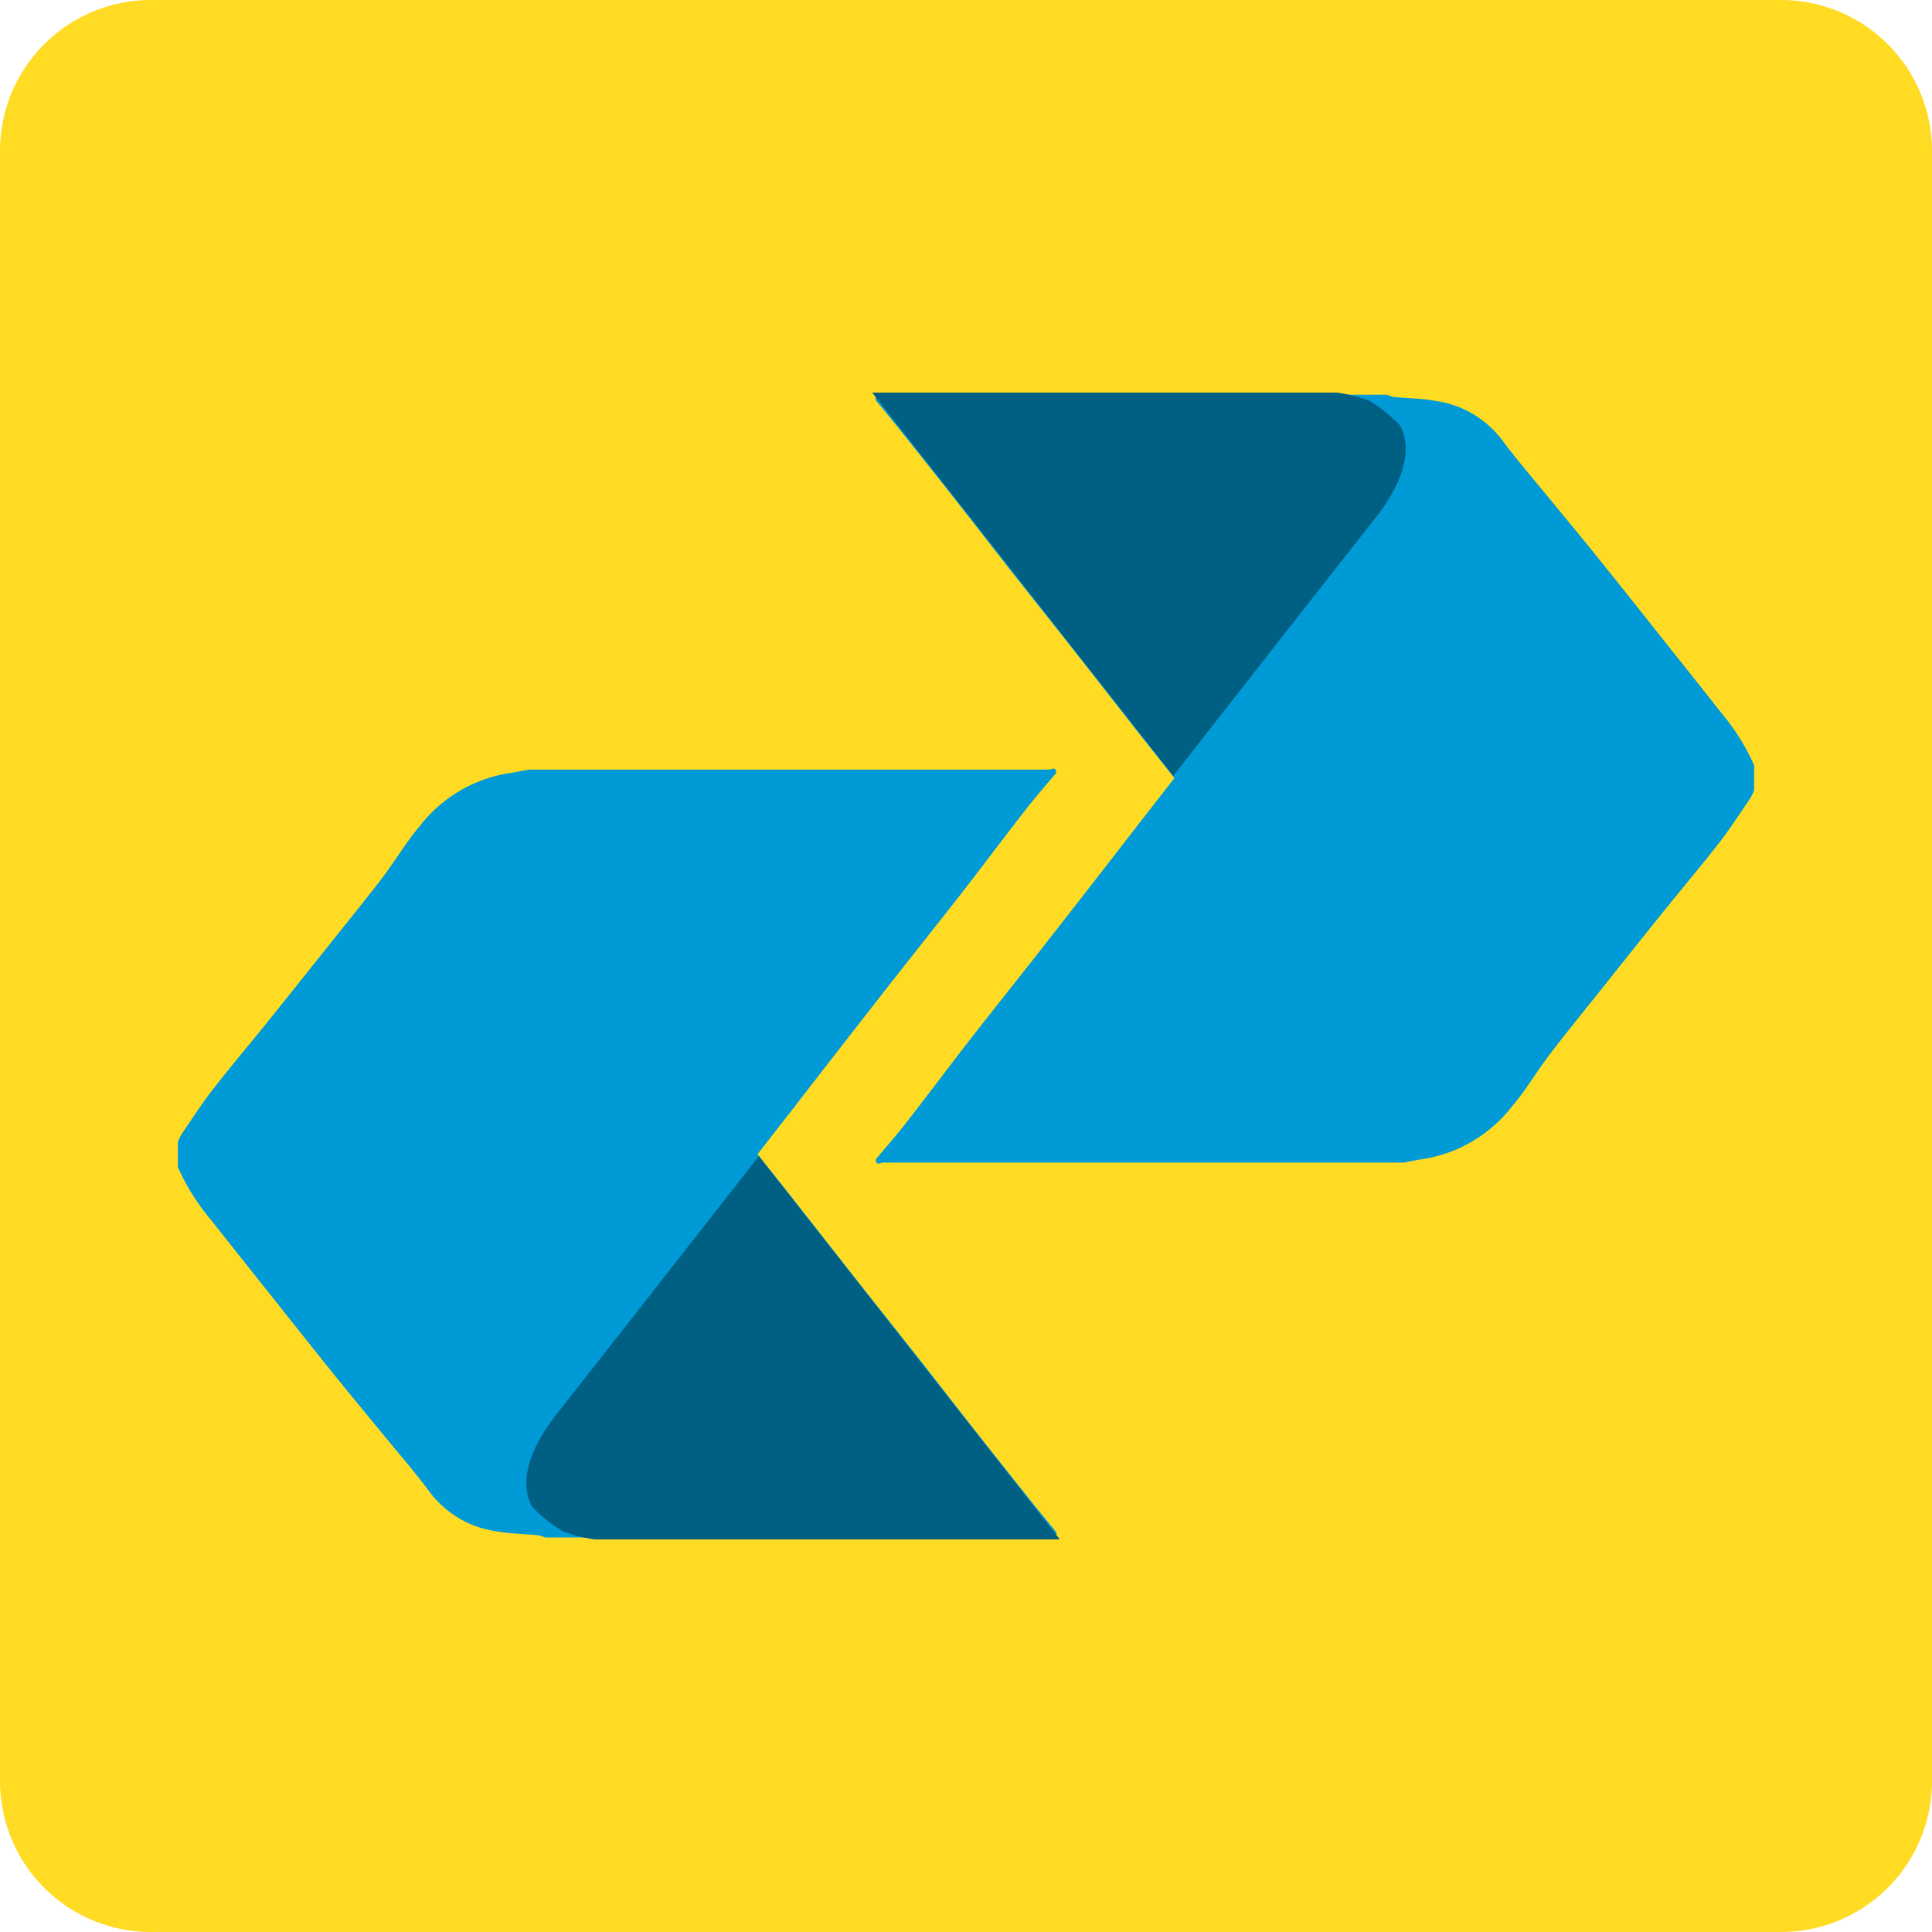 <svg id="brazil-correios" xmlns="http://www.w3.org/2000/svg" width="33.834" height="33.834" viewBox="0 0 33.834 33.834">
  <path id="Path_24" data-name="Path 24" d="M33.834,31.191a2.643,2.643,0,0,1-2.643,2.643H2.643A2.643,2.643,0,0,1,0,31.191V2.643A2.643,2.643,0,0,1,2.643,0H31.191a2.643,2.643,0,0,1,2.643,2.643Z" fill="#ffdb24"/>
  <path id="Path_25" data-name="Path 25" d="M247.411,111v.445a1.07,1.07,0,0,1-.071.144c-.179.262-.351.53-.546.78-.329.422-.675.83-1.01,1.247s-.661.826-.99,1.239-.65.806-.965,1.217c-.225.294-.411.619-.652.9a2.462,2.462,0,0,1-1.523.923c-.13.019-.259.046-.388.069q-4.554,0-9.107,0c-.04,0-.137.065-.127-.06.179-.215.365-.425.536-.646.378-.485.746-.978,1.123-1.463.471-.605.95-1.2,1.423-1.808q.766-.98,1.527-1.964l.618-.793c-.282-.357-.558-.7-.832-1.053-.325-.413-.649-.828-.974-1.241s-.667-.841-1-1.263-.646-.83-.971-1.243-.666-.842-1-1.261c-.148-.186-.3-.369-.451-.553-.029-.109.042-.1.111-.1h8.836a.573.573,0,0,0,.121.04c.24.023.483.024.719.067a1.769,1.769,0,0,1,1.175.681c.264.356.557.692.837,1.036.3.364.6.726.894,1.092.363.451.722.905,1.083,1.359.341.429.683.857,1.022,1.288a3.869,3.869,0,0,1,.581.924Z" transform="translate(-216.692 -97.604)" fill="#009ad6"/>
  <path id="Path_26" data-name="Path 26" d="M239.857,104.183a2.92,2.92,0,0,1,.511.412c.248.426.052,1.028-.422,1.63q-.849,1.076-3.542,4.518l-5.271-6.712,8.006,0,.115,0c.026,0,.052,0,.077.009A2.258,2.258,0,0,1,239.857,104.183Z" transform="translate(-215.858 -97.155)" fill="#006084" fill-rule="evenodd"/>
  <path id="Path_27" data-name="Path 27" d="M47.132,210.752v-.445a1.078,1.078,0,0,1,.071-.144c.179-.262.351-.53.546-.78.329-.422.675-.83,1.01-1.247s.661-.826.99-1.239.65-.806.965-1.217c.225-.294.411-.619.652-.9a2.462,2.462,0,0,1,1.523-.923c.13-.018.259-.046.388-.069q4.554,0,9.107,0c.04,0,.137-.065.127.06-.179.215-.365.425-.536.646-.378.485-.746.978-1.123,1.463-.471.605-.95,1.2-1.423,1.808q-.766.98-1.527,1.964l-.618.793c.282.358.558.7.832,1.053.325.413.649.828.974,1.241s.667.841,1,1.263.646.83.971,1.243.666.842,1,1.261c.148.186.3.369.451.553.029.109-.042.1-.111.1H53.564a.572.572,0,0,0-.121-.04c-.24-.023-.483-.024-.719-.067a1.769,1.769,0,0,1-1.175-.681c-.264-.356-.557-.692-.837-1.035-.3-.364-.6-.726-.894-1.092-.363-.451-.722-.905-1.083-1.359-.341-.429-.683-.857-1.022-1.288a3.871,3.871,0,0,1-.581-.924Z" transform="translate(-44.017 -190.31)" fill="#009ad6"/>
  <path id="Path_28" data-name="Path 28" d="M140.089,312.953a2.92,2.92,0,0,1-.511-.412c-.248-.426-.052-1.028.422-1.63q.849-1.076,3.542-4.518l5.271,6.712-8.006,0-.115,0c-.026,0-.052,0-.077-.009A2.26,2.26,0,0,1,140.089,312.953Z" transform="translate(-130.253 -286.146)" fill="#006084" fill-rule="evenodd"/>
</svg>
